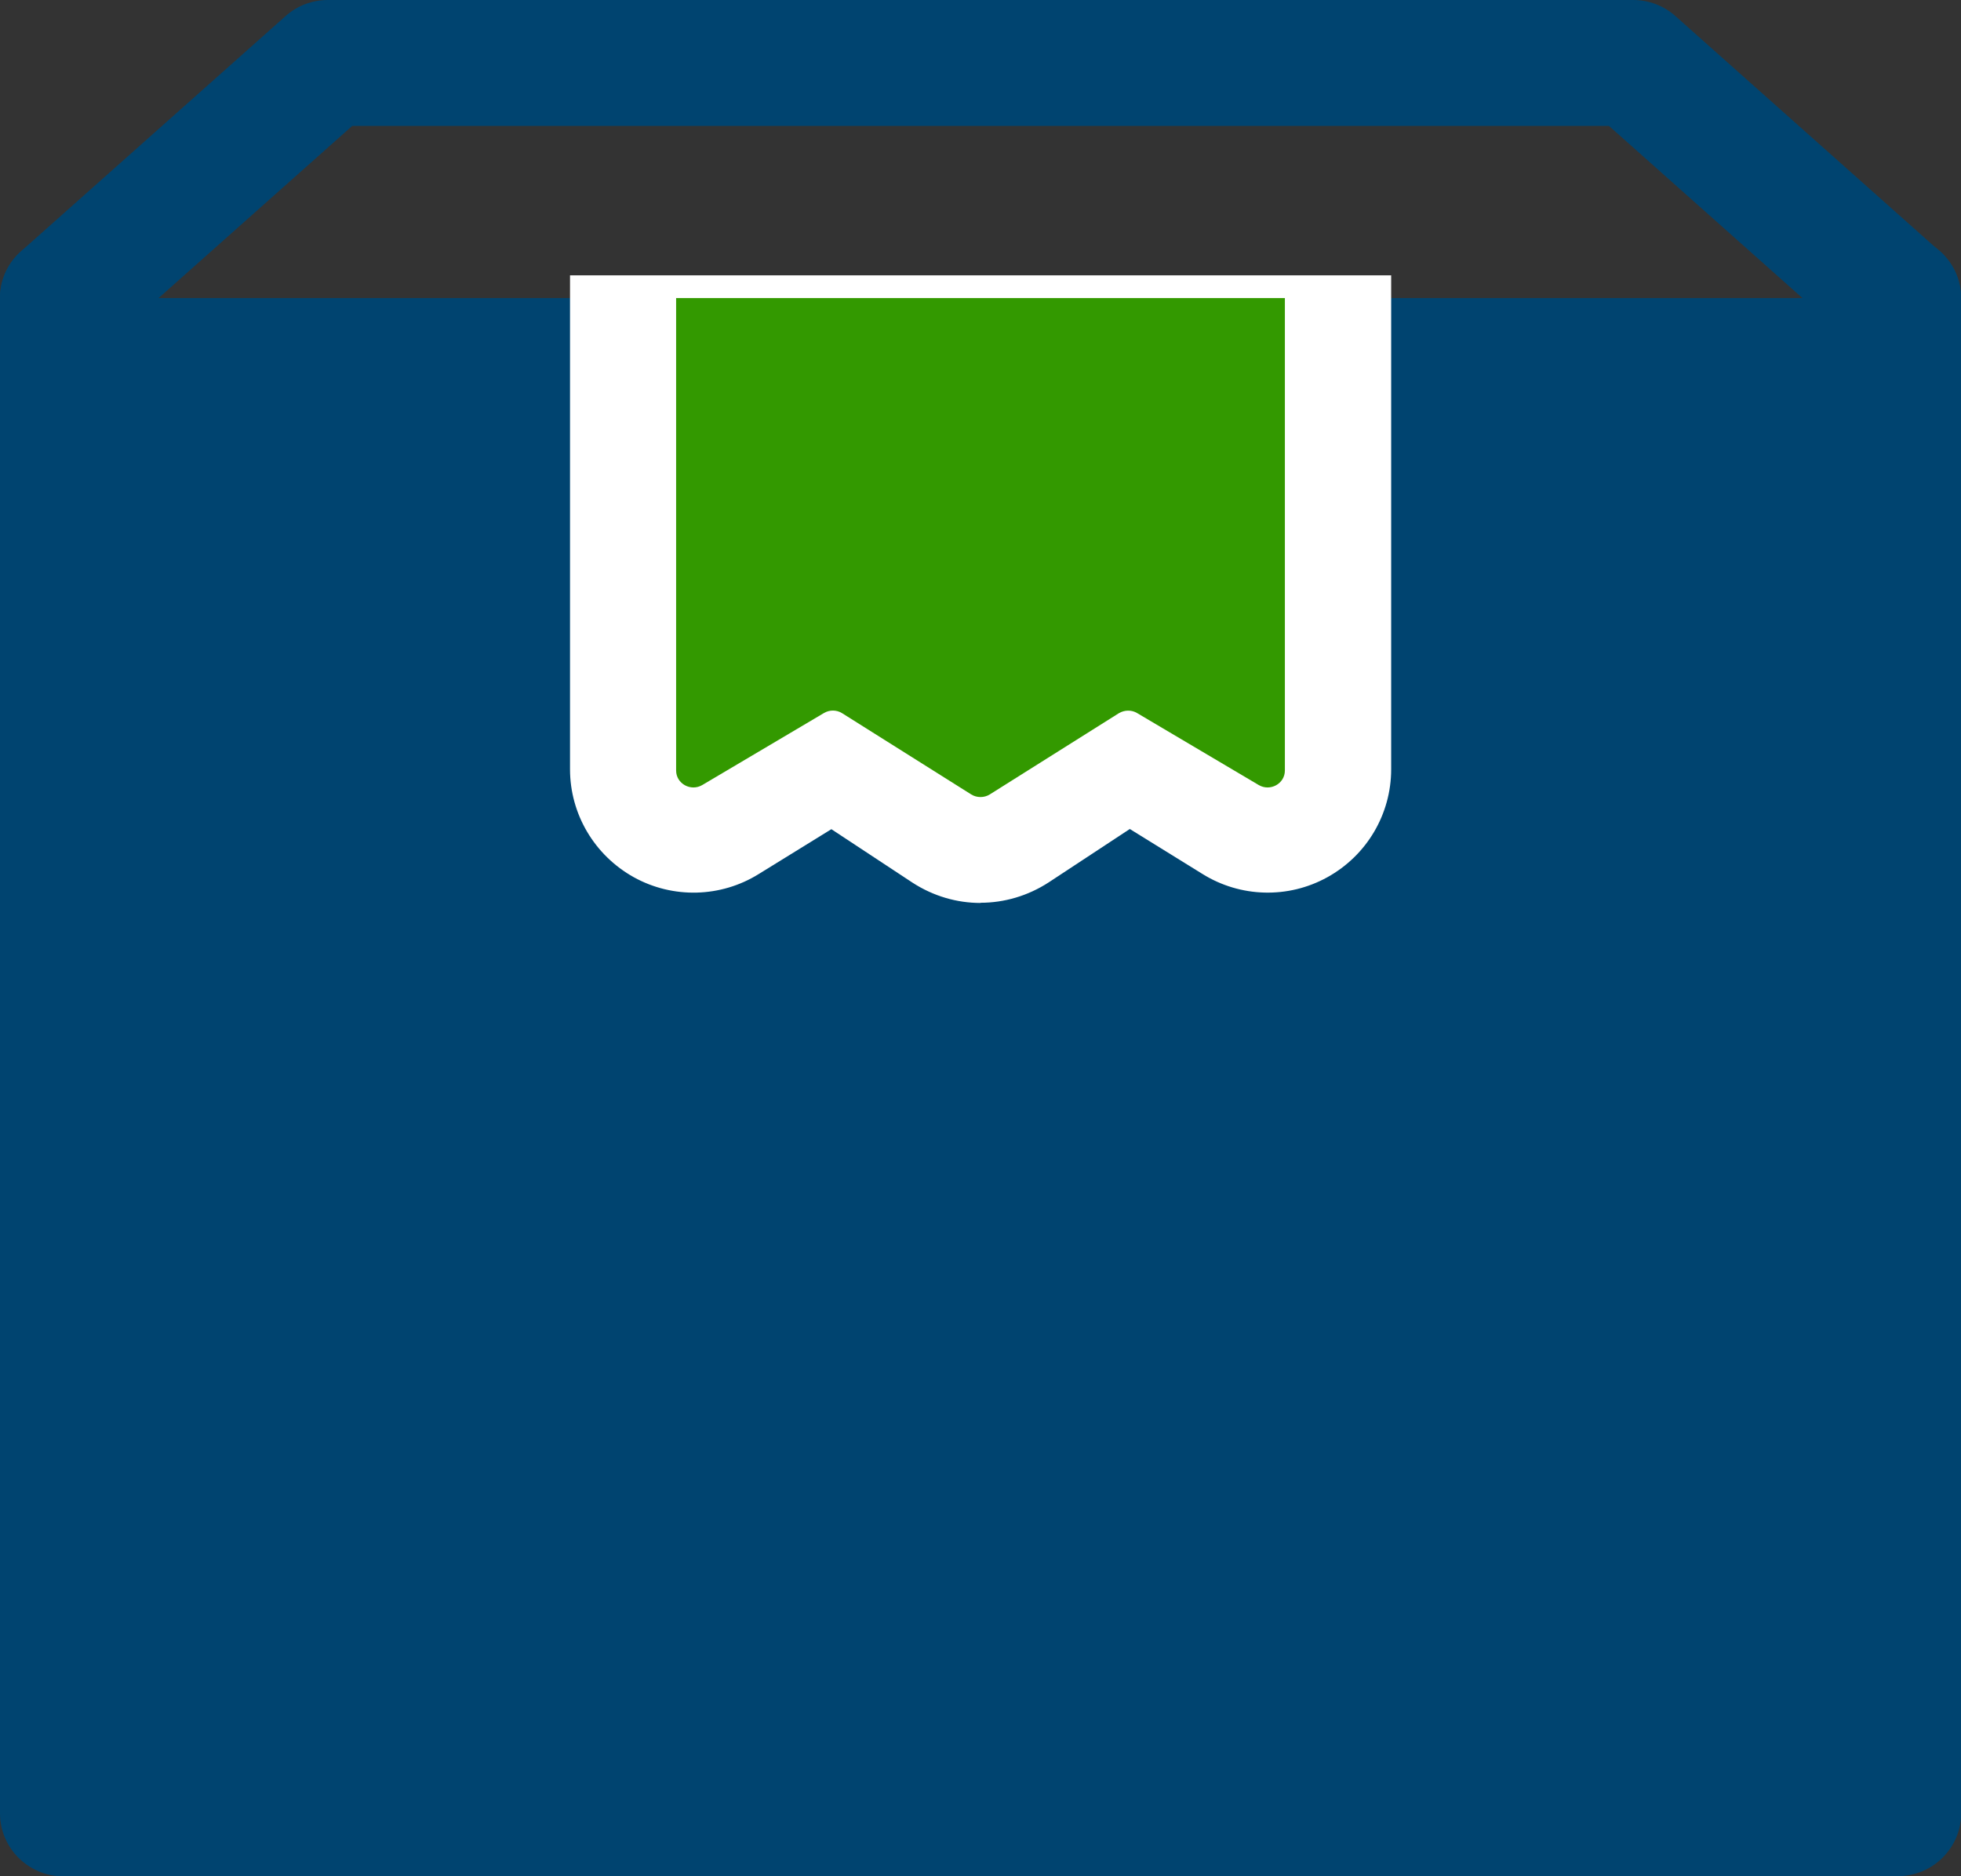 <?xml version="1.0" encoding="UTF-8"?> <svg xmlns="http://www.w3.org/2000/svg" width="93" height="89" viewBox="0 0 93 89" fill="none"><rect x="0" y="0" width="93" height="89" fill="#333333" stroke="none"/><g clip-path="url(#clip0_3678_801)"><path d="M89.998 89H3.011C1.351 89 0 87.658 0 86.009V14.139C0 12.49 1.351 11.157 3.011 11.157C4.67 11.157 6.021 12.499 6.021 14.148V83.027H86.988V14.139C86.988 12.49 88.338 11.148 89.998 11.148C91.658 11.148 93.009 12.49 93.009 14.139V86C93.009 87.649 91.658 88.991 89.998 88.991V89Z" fill="#004470"></path><path d="M89.989 17.13C89.274 17.13 88.559 16.875 87.985 16.367L76.305 5.973H16.703L5.014 16.367C3.778 17.463 1.871 17.367 0.768 16.13C-0.344 14.902 -0.239 13.008 1.006 11.911L13.543 0.763C14.09 0.272 14.805 0 15.547 0H77.453C78.194 0 78.909 0.272 79.457 0.763L91.993 11.92C93.229 13.025 93.335 14.911 92.232 16.139C91.64 16.797 90.819 17.139 89.989 17.139V17.13Z" fill="#004470"></path><path d="M89.998 14.139H3.011V86.009H89.998V14.139Z" fill="#004470"></path><path d="M46.5 42.829C45.379 42.829 44.266 42.505 43.286 41.873L39.428 39.33L35.976 41.461C34.184 42.575 31.915 42.636 30.061 41.61C28.198 40.575 27.033 38.619 27.033 36.488V13.06H65.976V36.488C65.976 38.619 64.819 40.575 62.948 41.61C61.094 42.636 58.825 42.575 57.024 41.452L53.581 39.321L49.731 41.855C48.742 42.496 47.621 42.82 46.5 42.82V42.829ZM41.75 37.9H41.741C41.741 37.9 41.741 37.9 41.75 37.9ZM37.159 37.838C37.159 37.838 37.177 37.847 37.186 37.856L37.159 37.838Z" fill="white"></path><path d="M60.935 14.139V36.549C60.935 37.172 60.237 37.558 59.69 37.233L53.925 33.821C53.66 33.663 53.325 33.672 53.06 33.83L46.941 37.681C46.677 37.847 46.323 37.847 46.059 37.681L39.94 33.83C39.675 33.663 39.34 33.663 39.075 33.821L33.31 37.233C32.763 37.558 32.065 37.172 32.065 36.549V14.139" fill="#339900"></path></g><defs><clipPath id="clip0_3678_801"><rect width="93" height="89" fill="white"></rect></clipPath></defs></svg> 